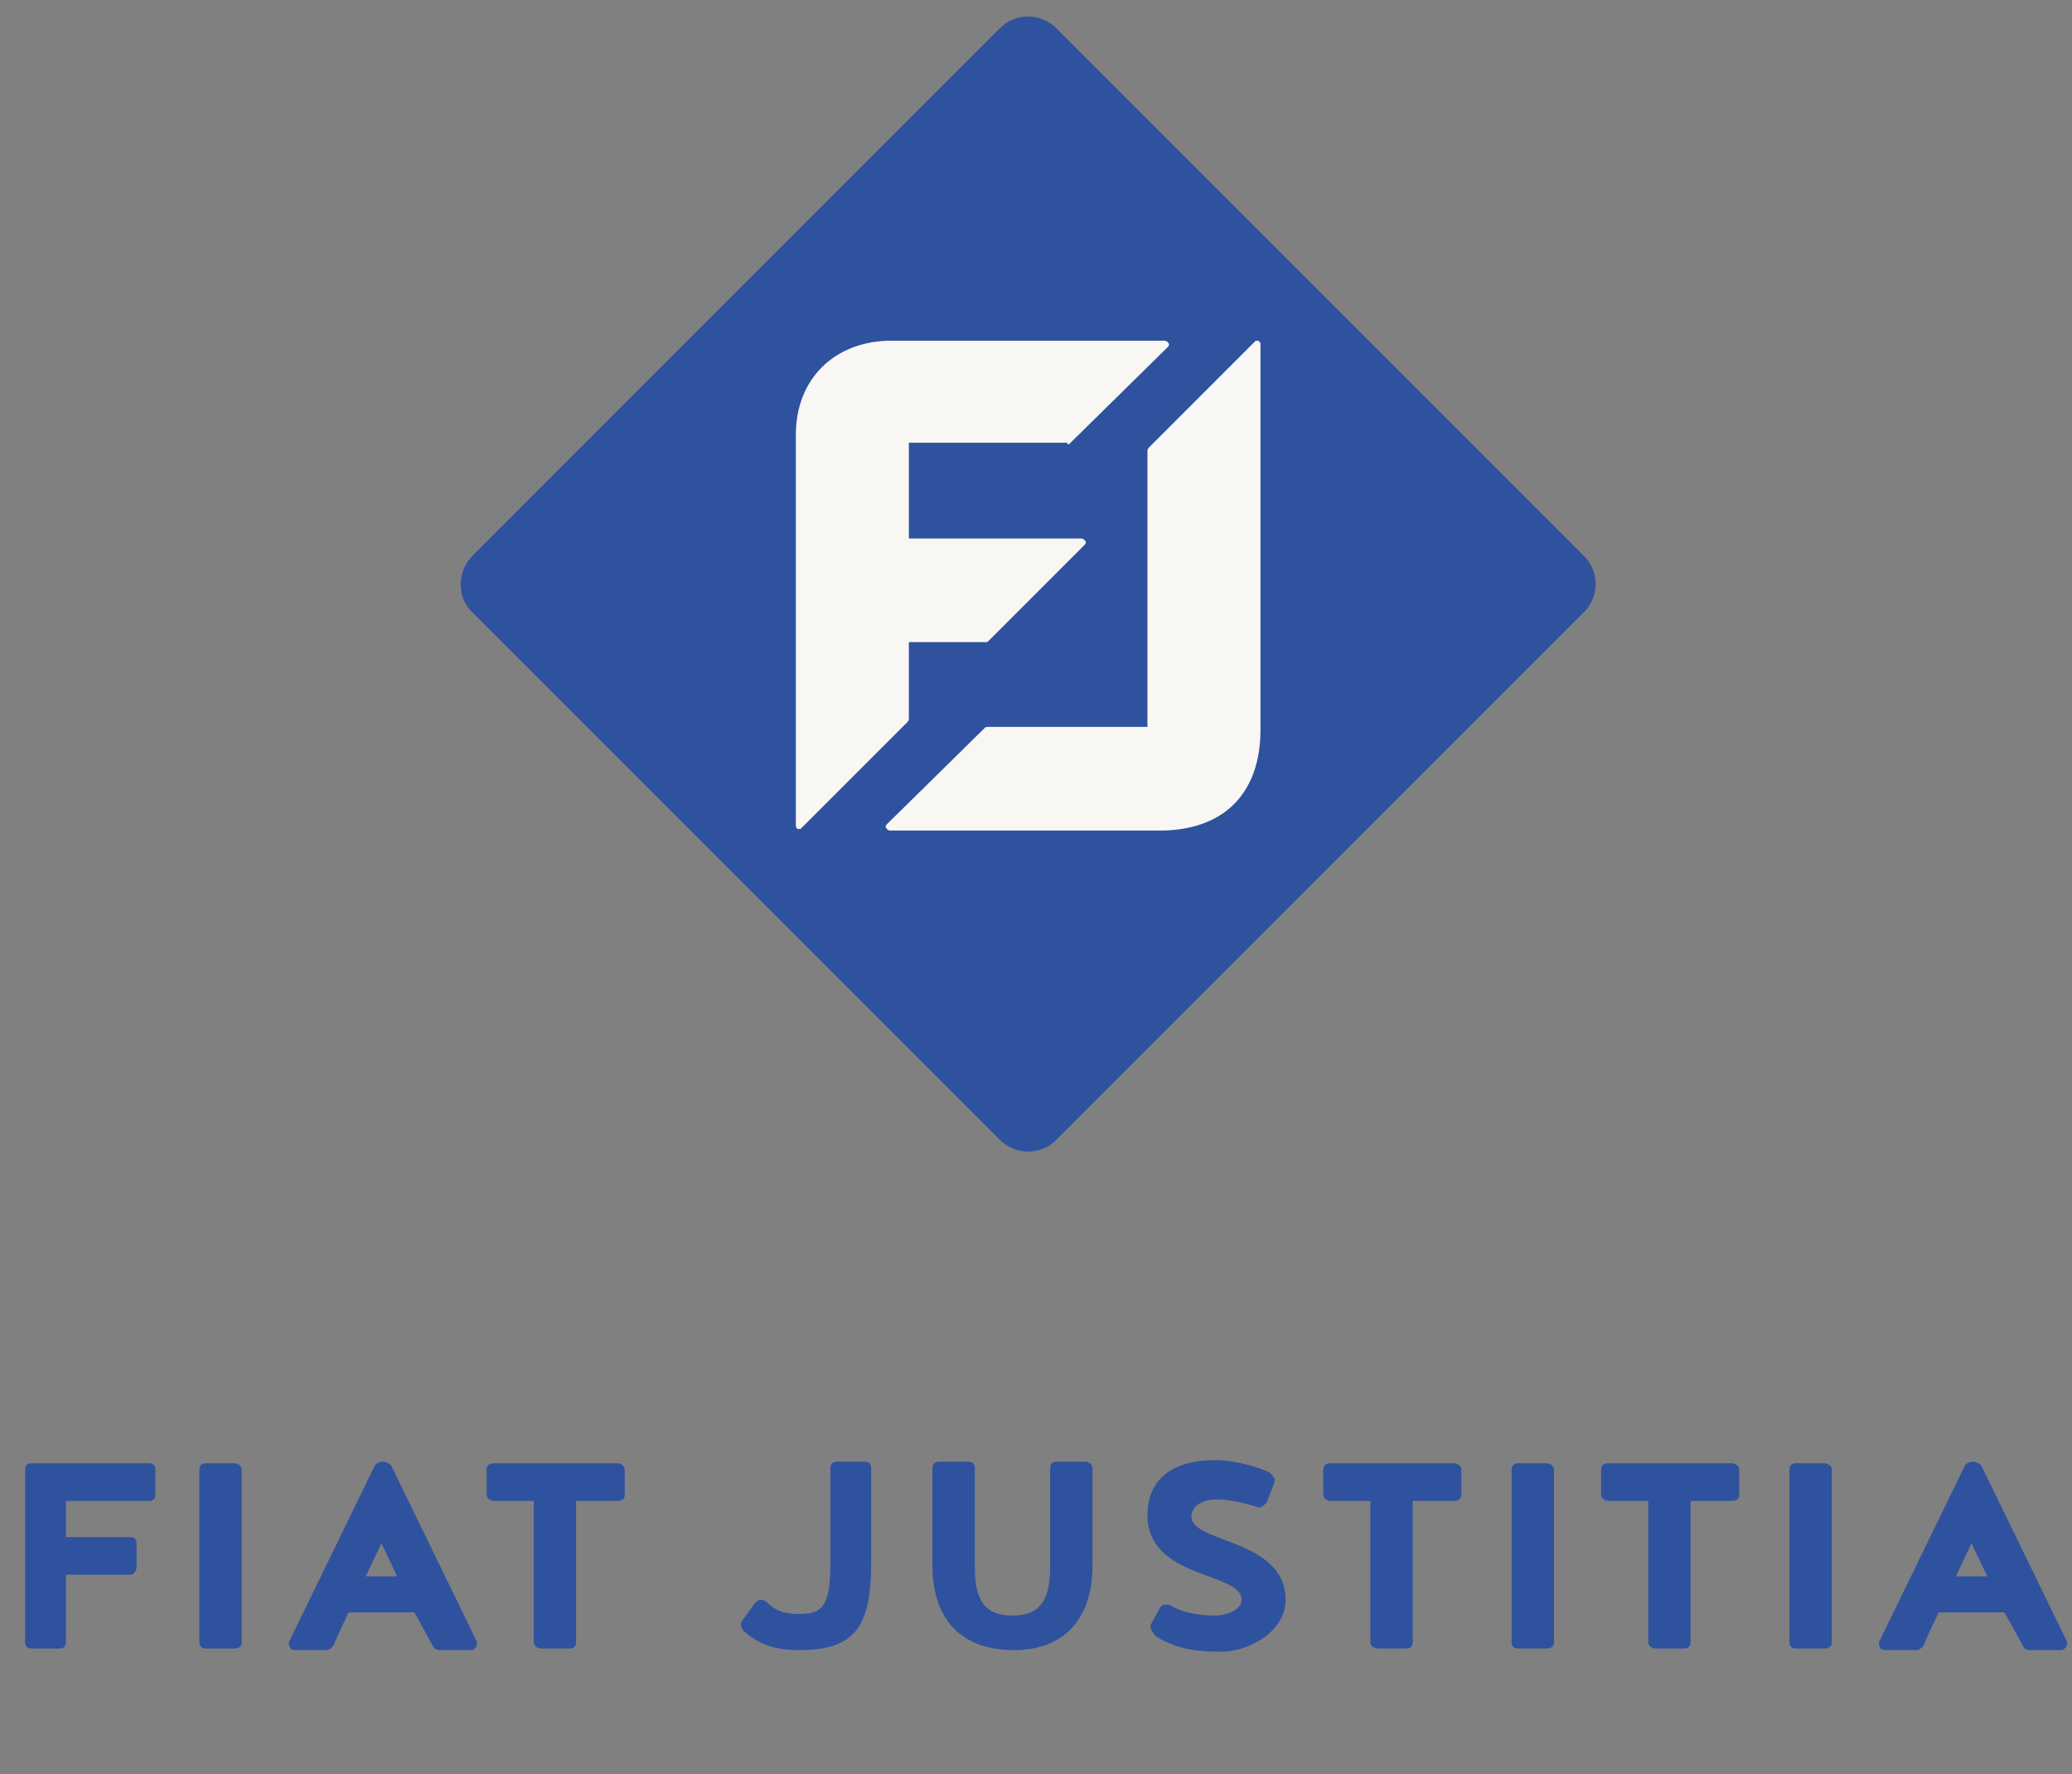 <svg version="1.1" id="Layer_1" xmlns="http://www.w3.org/2000/svg" x="0" y="0" viewBox="0 0 132 113" xml:space="preserve"><rect x="0" y="0" width="132" height="113" fill="#808080" stroke="none"/><style>.st0{fill:#2f529f}.st1{fill:#f9f7f3}</style><g id="Group_539" transform="translate(-1408.5 -6832)"><path id="Path_209" class="st0" d="M1438.6 6867.4l33.6-33.6c1-1 2.6-1 3.6 0l33.6 33.6c1 1 1 2.6 0 3.6l-33.6 33.6c-1 1-2.6 1-3.6 0l-33.6-33.6c-1-.9-1-2.6 0-3.6z"/><path id="Path_1" class="st1" d="M1488.8 6878.5v-24.6c0-.1-.1-.2-.2-.2s-.1 0-.2.1l-6.7 6.7s-.1.1-.1.2v17.6h-10.2c-.1 0-.1 0-.2.1l-6.2 6.1c-.1.1-.1.2 0 .3 0 0 .1.1.2.1h17.4c4.2-.1 6.2-2.7 6.2-6.4z"/><path id="Path_2" class="st1" d="M1476.5 6860.3c.1 0 .1 0 .2-.1l6.2-6.1c.1-.1.1-.2 0-.3 0 0-.1-.1-.2-.1h-17.4c-3.6 0-6.1 2.4-6.1 6v24.9c0 .1.1.2.1.2h.1c.1 0 .1 0 .2-.1l6.7-6.7s.1-.1.1-.2v-4.9h4.9c.1 0 .1 0 .2-.1l6.1-6.1c.1-.1.1-.2 0-.3 0 0-.1-.1-.2-.1h-11v-6.1h10.1z"/><path class="st0" d="M1412.7 6936.6c0 .3-.2.4-.4.4h-1.8c-.3 0-.4-.2-.4-.4v-11c0-.3.2-.4.4-.4h7.5c.3 0 .4.2.4.4v1.6c0 .3-.2.4-.4.4h-5.3v2.3h4.1c.3 0 .4.2.4.4v1.5c0 .3-.2.5-.4.5h-4.1v4.3zm11.2 0c0 .3-.2.4-.5.4h-1.8c-.3 0-.4-.2-.4-.4v-11c0-.3.2-.4.4-.4h1.8c.3 0 .5.2.5.4v11zm11-1.9h-4.2c-.3.7-.6 1.2-.9 2-.1.2-.3.4-.5.4h-2c-.3 0-.4-.2-.4-.5l5.5-11.3c.1-.1.3-.2.5-.2s.3.1.5.2l5.5 11.3c0 .3-.2.5-.4.5h-2c-.3 0-.4-.2-.5-.4l-1.1-2zm-1.1-2.3l-1-2.1-1 2.1h2zm8.8-4.8h-2.6c-.3 0-.5-.2-.5-.4v-1.6c0-.3.2-.4.5-.4h7.8c.3 0 .5.2.5.4v1.6c0 .3-.2.4-.5.4h-2.6v9c0 .3-.2.4-.4.4h-1.8c-.3 0-.5-.2-.5-.4v-9zm16.9 7.2c1.5 0 1.9-.7 1.9-3.3v-6c0-.3.2-.4.4-.4h1.8c.3 0 .4.2.4.4v6.1c0 4.2-1.2 5.5-4.6 5.5-1.6 0-2.6-.4-3.5-1.2-.1-.1-.2-.3-.2-.4 0-.1 0-.2.1-.3l.8-1.1c.1-.1.2-.2.4-.2.1 0 .1 0 .3.1.7.7 1.3.8 2.2.8zm8.4-3.1v-6.2c0-.3.2-.4.5-.4h1.8c.3 0 .4.2.4.4v6.3c0 2.2.7 3.1 2.4 3.1s2.4-.9 2.4-3.1v-6.3c0-.3.2-.4.4-.4h1.8c.3 0 .5.2.5.4v6.2c0 3.3-1.7 5.4-5 5.4-3.5 0-5.2-2.1-5.2-5.4zm13.9 4v-.2l.6-1.1c.1-.2.3-.2.4-.2h.2c.4.3 1.4.7 2.9.7.8 0 1.7-.4 1.7-1 0-1.8-6-1.3-6-5.4 0-2.2 1.5-3.5 4.3-3.5 1.4 0 2.9.5 3.5.8.1.1.2.2.3.4v.2l-.5 1.3c-.1.1-.3.3-.4.3h-.2c-.5-.2-1.8-.5-2.5-.5-1.6 0-1.7.9-1.7 1.1 0 1.7 6 1.4 6 5.3 0 2-2.3 3.3-4.1 3.3-1.4 0-2.8-.1-4.2-1-.1-.2-.3-.4-.3-.5zm14.1-8.1h-2.6c-.3 0-.5-.2-.5-.4v-1.6c0-.3.2-.4.5-.4h7.8c.3 0 .5.2.5.4v1.6c0 .3-.2.4-.5.4h-2.6v9c0 .3-.2.4-.4.4h-1.8c-.3 0-.5-.2-.5-.4v-9zm11.6 9c0 .3-.2.4-.5.4h-1.8c-.3 0-.4-.2-.4-.4v-11c0-.3.2-.4.4-.4h1.8c.3 0 .5.2.5.4v11zm6.1-9h-2.6c-.3 0-.5-.2-.5-.4v-1.6c0-.3.2-.4.5-.4h7.8c.3 0 .5.2.5.4v1.6c0 .3-.2.4-.5.4h-2.6v9c0 .3-.2.4-.4.4h-1.8c-.3 0-.5-.2-.5-.4v-9zm11.6 9c0 .3-.2.4-.5.4h-1.8c-.3 0-.4-.2-.4-.4v-11c0-.3.2-.4.4-.4h1.8c.3 0 .5.2.5.4v11zm11-1.9h-4.2c-.3.7-.6 1.2-.9 2-.1.2-.3.4-.5.4h-2c-.3 0-.4-.2-.4-.5l5.5-11.3c.1-.1.3-.2.5-.2s.3.1.5.2l5.5 11.3c0 .3-.2.5-.4.5h-2c-.3 0-.4-.2-.5-.4l-1.1-2zm-1.1-2.3l-1-2.1-1 2.1h2z"/></g></svg>